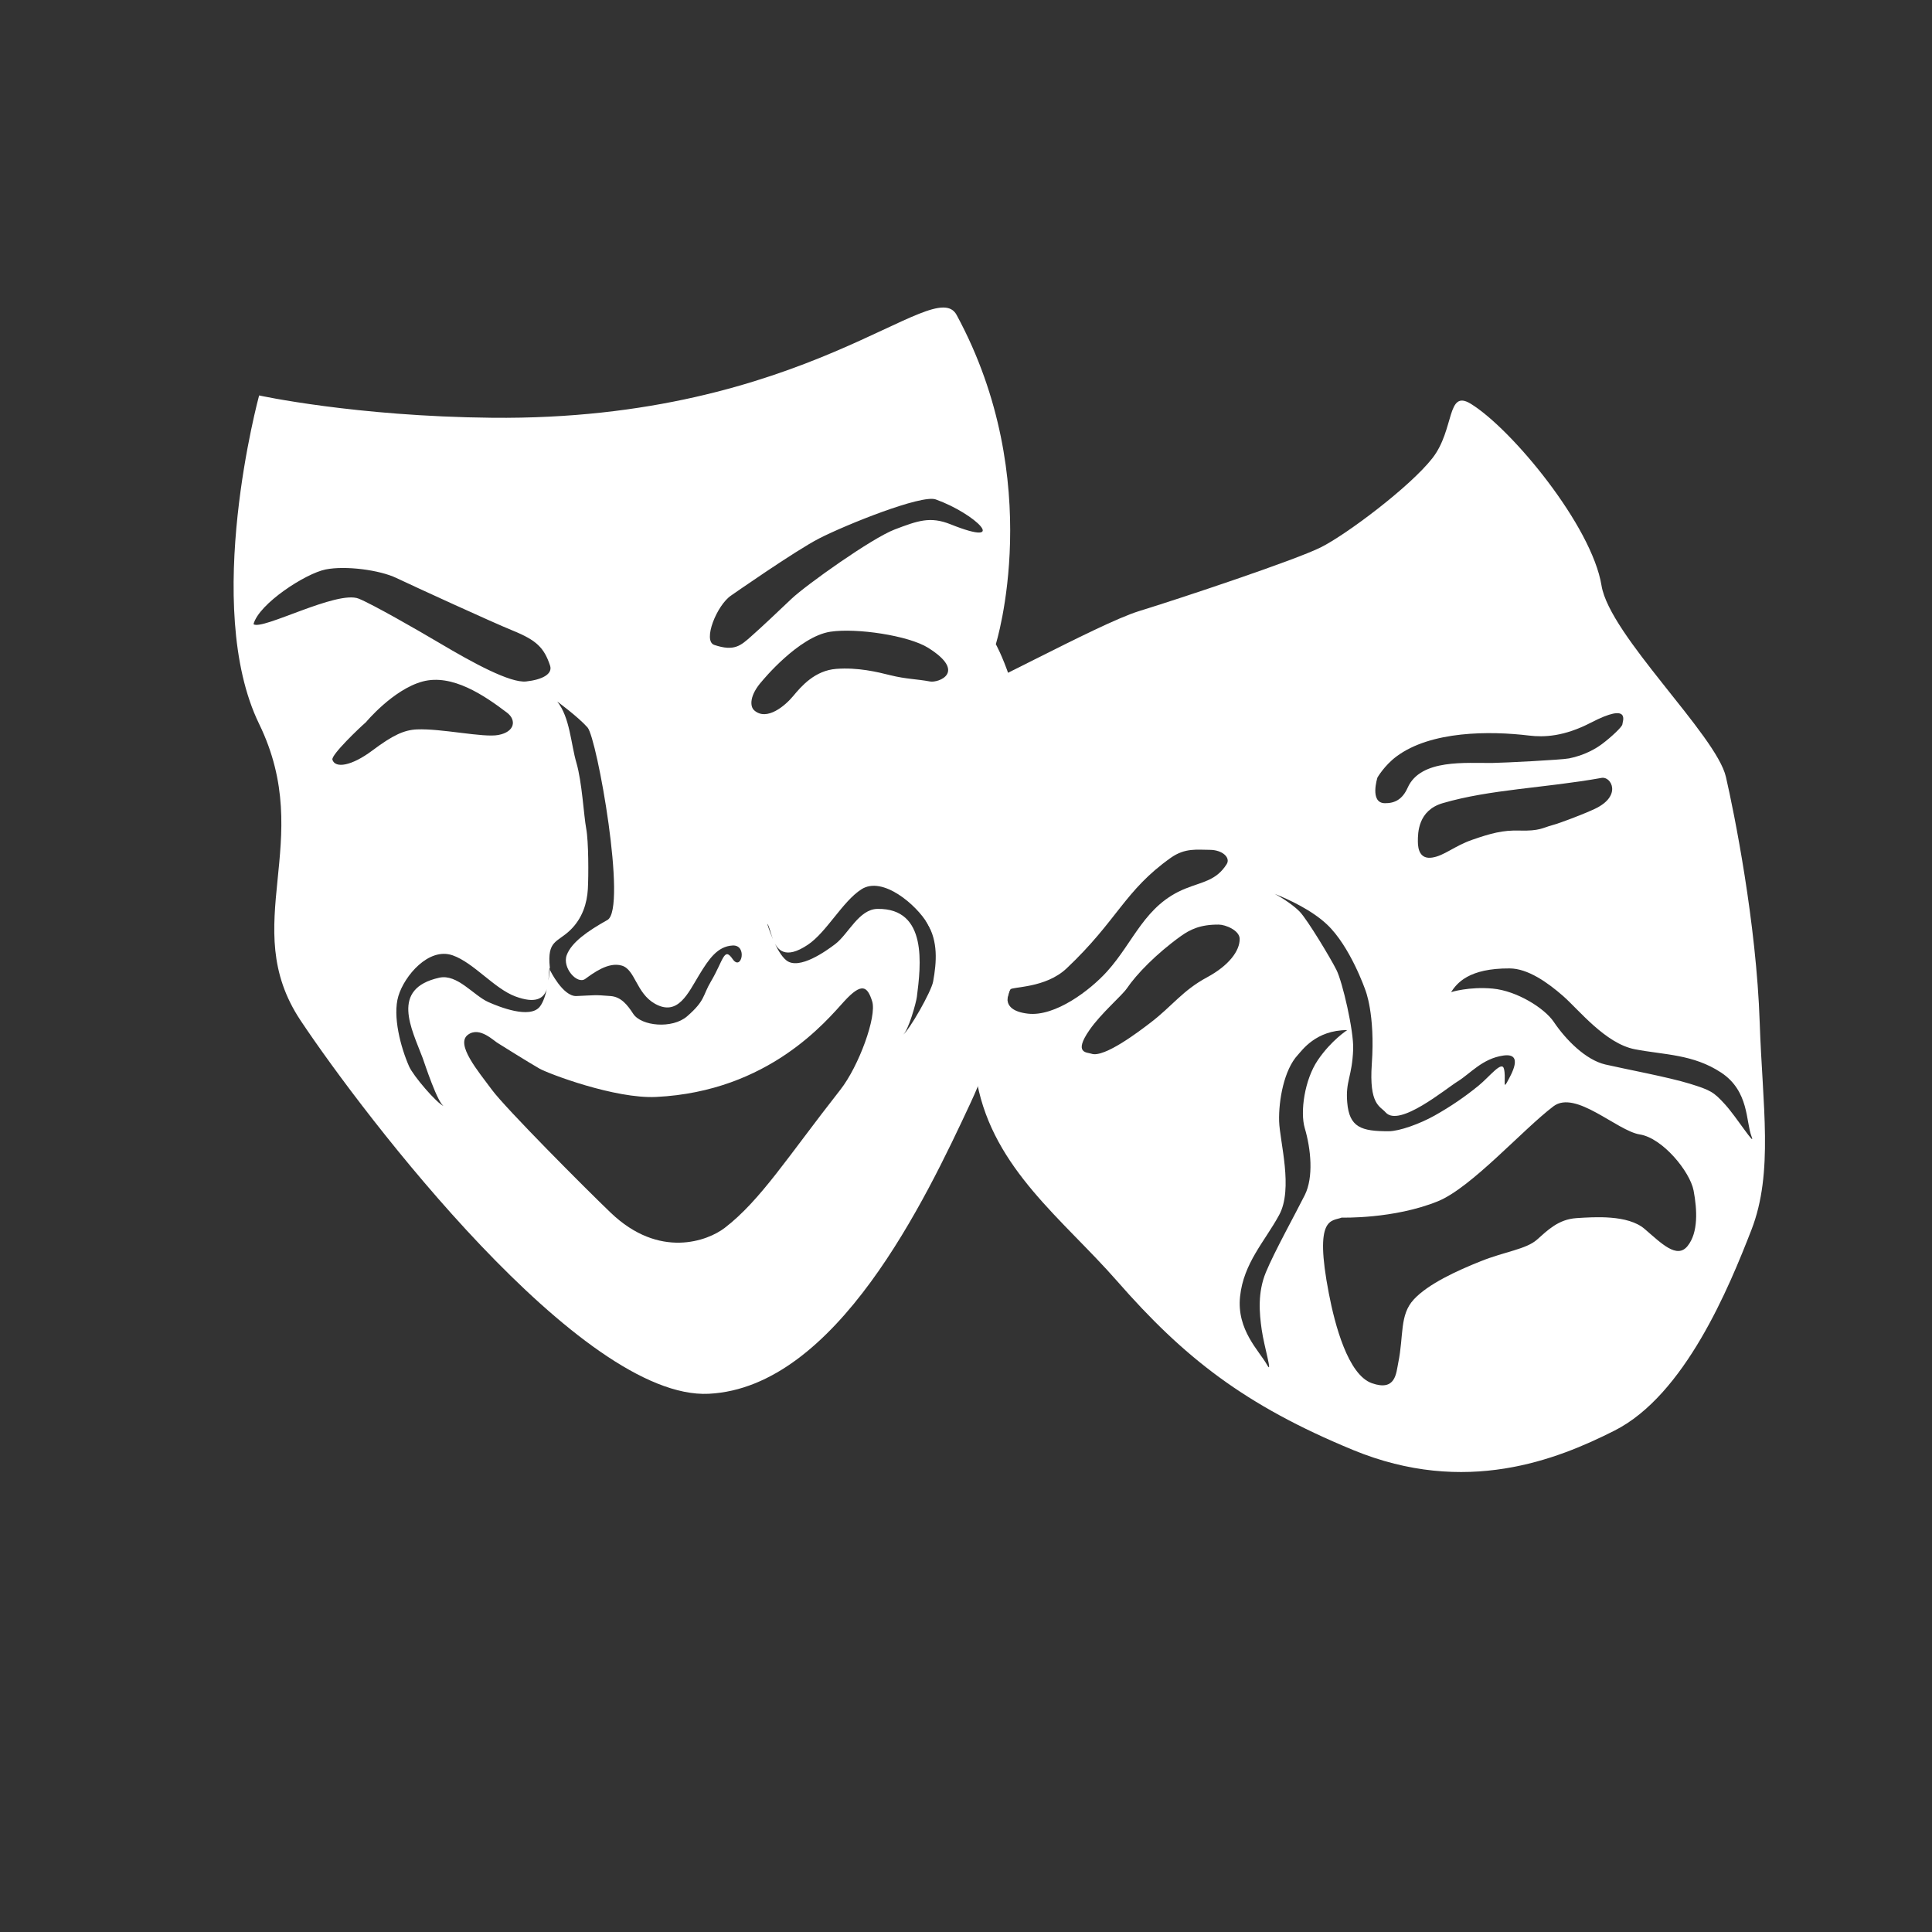 <?xml version="1.0" encoding="utf-8"?>
<!-- Generator: Adobe Illustrator 16.0.0, SVG Export Plug-In . SVG Version: 6.00 Build 0)  -->
<!DOCTYPE svg PUBLIC "-//W3C//DTD SVG 1.1//EN" "http://www.w3.org/Graphics/SVG/1.1/DTD/svg11.dtd">
<svg version="1.1" xmlns="http://www.w3.org/2000/svg" xmlns:xlink="http://www.w3.org/1999/xlink" x="0px" y="0px" width="72px"
	 height="72px" viewBox="0 0 72 72" enable-background="new 0 0 72 72" xml:space="preserve">
<rect x="0" y="0" width="72" height="72" fill="#333333" stroke="none"/>
<g id="Layer_4" display="none">
	
		<rect x="-203.938" y="-323.817" display="inline" fill="#929497" stroke="#231F20" stroke-miterlimit="10" width="379.243" height="590.667"/>
	<rect x="-203.938" y="-323.817" display="inline" opacity="0.6" fill="#404041" width="379.243" height="590.667"/>
</g>
<g id="Layer_5">
</g>
<g id="Layer_1">
</g>
<g id="Layer_2">
	<g>
		<g>
			<g>
				<g>
					<path fill="#FFFFFF" d="M38.419,28.999c-0.356-3.328-1.308-4.992-1.308-4.992s1.902-6.062-1.46-12.269
						c-0.842-1.556-5.552,3.949-17.316,3.831c-5.12-0.052-8.678-0.832-8.678-0.832s-2.14,7.845,0,12.242
						c2.139,4.397-0.829,7.487,1.546,11.053c2.376,3.566,10.459,14.148,15.213,13.91c4.753-0.238,8.082-7.254,9.744-10.819
						C37.825,37.556,38.777,32.327,38.419,28.999z M9.447,23.262c0.202-0.766,1.944-1.892,2.689-2.04
						c0.744-0.149,2.013,0.02,2.634,0.317c0.625,0.297,3.58,1.654,4.344,1.963c0.886,0.361,1.163,0.639,1.385,1.3
						c0.108,0.321-0.299,0.529-0.891,0.594c-0.593,0.064-1.974-0.688-3.21-1.421c-0.879-0.521-2.506-1.452-3.029-1.665
						C12.562,21.985,9.771,23.503,9.447,23.262z M12.388,28.312c-0.055-0.178,1.034-1.215,1.245-1.393c0,0,1.014-1.223,2.114-1.521
						c1.101-0.296,2.295,0.512,3.149,1.162c0.351,0.267,0.304,0.713-0.326,0.831c-0.562,0.106-2.111-0.247-3.033-0.208
						c-0.472,0.021-0.891,0.208-1.662,0.787C13.1,28.55,12.491,28.644,12.388,28.312z M15.751,39.427
						c0.071,0.193,0.562,1.708,0.798,1.801c-0.267-0.101-1.152-1.137-1.304-1.488c-0.306-0.691-0.624-1.87-0.399-2.619
						c0.226-0.756,1.132-1.831,2.024-1.518c0.786,0.276,1.549,1.239,2.339,1.532c1.479,0.546,1.16-0.774,1.281-1.084
						c-0.102-1.014,0.27-0.918,0.752-1.379c0.47-0.447,0.635-1.025,0.665-1.53c0.03-0.506,0.029-1.79-0.061-2.264
						c-0.089-0.475-0.155-1.735-0.364-2.448s-0.24-1.691-0.715-2.286c0,0,0.771,0.564,1.128,0.965
						c0.356,0.4,1.486,6.761,0.742,7.176c-0.743,0.416-1.337,0.832-1.516,1.307c-0.177,0.475,0.388,1.104,0.686,0.891
						c0.296-0.213,0.861-0.647,1.365-0.498c0.504,0.147,0.536,1.03,1.239,1.423c0.854,0.478,1.232-0.396,1.644-1.073
						c0.36-0.592,0.682-1.069,1.248-1.099c0.565-0.03,0.326,0.98,0,0.505c-0.325-0.474-0.341,0.049-0.81,0.838
						c-0.312,0.525-0.201,0.701-0.885,1.295c-0.553,0.48-1.71,0.368-2.01-0.093c-0.213-0.328-0.449-0.631-0.843-0.661
						c-0.638-0.051-0.532-0.031-1.274,0c-0.504,0.02-0.983-0.964-0.983-0.964c-0.003-0.026-0.003-0.043-0.006-0.068
						c-0.02,0.244-0.106,1.098-0.378,1.432c-0.376,0.46-1.513,0.002-1.915-0.176c-0.557-0.25-1.157-1.057-1.828-0.908
						C14.531,36.845,15.341,38.337,15.751,39.427z M31.317,40.612c-1.971,2.511-2.97,4.119-4.312,5.15
						c-0.624,0.478-2.429,1.175-4.249-0.571c-0.934-0.894-3.921-3.893-4.426-4.58c-0.506-0.686-1.369-1.699-0.891-2.049
						c0.445-0.327,0.971,0.245,1.15,0.334c0,0,1.096,0.688,1.513,0.926c0.337,0.192,2.823,1.133,4.35,1.058
						c4.217-0.207,6.357-2.853,7.01-3.565c0.654-0.713,0.862-0.564,1.041,0C32.683,37.879,32.007,39.733,31.317,40.612z
						 M34.775,36.58c-0.068,0.376-0.896,1.832-1.133,1.991c0.209-0.143,0.503-1.216,0.527-1.42c0.147-1.154,0.416-3.312-1.47-3.279
						c-0.687,0.01-1.082,0.934-1.566,1.306c-0.351,0.269-1.349,0.979-1.821,0.617c-0.198-0.151-0.376-0.487-0.506-0.79
						c0.157,0.404,0.458,0.766,1.299,0.204c0.7-0.468,1.295-1.618,1.997-2.067c0.794-0.513,2.066,0.595,2.462,1.278
						C34.959,35.096,34.909,35.837,34.775,36.58z M28.591,34.423c0.077,0.079,0.12,0.335,0.214,0.578
						C28.673,34.694,28.591,34.423,28.591,34.423z M34.66,25.397c-0.507-0.095-0.879-0.085-1.474-0.232
						c-0.503-0.126-1.217-0.298-2.019-0.238c-0.803,0.06-1.308,0.653-1.605,1.01c-0.295,0.357-0.986,0.952-1.455,0.535
						c-0.167-0.148-0.178-0.565,0.295-1.092c0,0,1.358-1.66,2.547-1.838c0.97-0.146,2.907,0.141,3.641,0.6
						C36.047,25.056,34.972,25.455,34.66,25.397z M35.424,19.539c-0.759-0.304-1.219-0.134-2.079,0.192
						c-0.861,0.327-3.308,2.075-3.843,2.58c-0.533,0.506-1.1,1.044-1.499,1.396c-0.401,0.355-0.634,0.578-1.383,0.328
						c-0.445-0.149,0.095-1.487,0.628-1.843c0,0,2.39-1.669,3.276-2.124c0.992-0.509,3.819-1.646,4.348-1.456
						C36.364,19.147,37.656,20.433,35.424,19.539z"/>
					<path fill="#FFFFFF" d="M20.499,36.019c-0.004,0.007-0.005,0.024-0.009,0.033c0.002,0.014,0.002,0.024,0.003,0.038
						C20.497,36.047,20.499,36.019,20.499,36.019z"/>
				</g>
			</g>
		</g>
		<g>
			<g>
				<path fill="#FFFFFF" d="M65.579,38.105c-0.123-3.718-0.954-7.829-1.259-9.152c-0.355-1.556-4.333-5.275-4.636-7.131
					c-0.36-2.217-3.329-5.823-4.872-6.774c-0.905-0.556-0.596,0.952-1.426,2.021c-0.832,1.069-3.21,2.852-4.161,3.328
					s-5.228,1.901-6.773,2.376c-1.545,0.476-6.419,3.21-7.368,3.418c0,0-3.358,1.33-3.282,2.046
					c0.109,1.071,1.627,4.115,2.763,6.184c1.134,2.068,1.231,2.733,1.851,5.942c0.622,3.21,3.2,5.079,5.206,7.369
					c2.495,2.853,4.752,4.635,8.805,6.306c4.19,1.726,7.602,0.357,9.735-0.72c2.631-1.326,4.278-5.349,5.11-7.488
					C66.102,43.69,65.682,41.194,65.579,38.105z M51.334,28.975c0,0,0.257-0.446,0.703-0.78c1.285-0.964,3.49-0.959,4.945-0.783
					c0.558,0.067,1.3,0.04,2.307-0.481c1.516-0.785,1.172-0.028,1.172,0.062c0,0.088-0.416,0.478-0.759,0.735
					c-0.24,0.18-0.667,0.424-1.227,0.535c-0.274,0.055-2.419,0.164-2.852,0.17c-0.977,0.015-2.679-0.165-3.164,0.923
					c-0.199,0.445-0.489,0.581-0.848,0.577C51.028,29.928,51.334,28.975,51.334,28.975z M59.438,30.142
					c-0.385,0.183-1.272,0.525-1.606,0.615c-0.335,0.089-0.449,0.218-1.207,0.196c-0.618-0.019-1.065,0.102-1.758,0.343
					c-0.669,0.232-1.048,0.597-1.493,0.663c-0.444,0.068-0.534-0.289-0.534-0.601c0-0.312,0-1.156,0.927-1.427
					c1.777-0.52,3.803-0.562,5.923-0.942C60.042,28.926,60.461,29.657,59.438,30.142z M49.452,34.451
					c0.868,0.818,1.427,2.435,1.427,2.435s0.376,0.897,0.244,2.768c-0.105,1.52,0.306,1.563,0.514,1.8
					c0.503,0.575,2.227-0.87,2.694-1.158c0.468-0.291,0.915-0.847,1.695-0.959c0.78-0.111,0.289,0.713,0.132,1.003
					c-0.155,0.29-0.029-0.206-0.111-0.512c-0.081-0.308-0.533,0.295-0.945,0.631c-0.5,0.408-1.025,0.77-1.639,1.115
					c-0.545,0.306-1.311,0.584-1.713,0.584c-1.019,0.002-1.467-0.143-1.543-1.078c-0.067-0.801,0.182-0.937,0.222-1.976
					c0.026-0.686-0.4-2.514-0.621-2.953c-0.222-0.446-1.069-1.849-1.359-2.162c-0.19-0.205-0.597-0.495-0.945-0.678
					C48.025,33.519,48.879,33.912,49.452,34.451z M37.656,36.873c0.068-0.109,1.303-0.039,2.092-0.783
					c1.901-1.794,2.156-2.897,3.883-4.122c0.535-0.378,0.985-0.297,1.452-0.297c0.468,0,0.786,0.289,0.631,0.534
					c-0.389,0.613-0.888,0.649-1.537,0.91c-1.518,0.611-1.912,1.972-2.92,3.089c-0.63,0.698-1.931,1.689-2.948,1.572
					C37.159,37.645,37.647,36.886,37.656,36.873z M44.986,36.42c-0.922,0.496-1.29,1.066-2.114,1.695
					c-0.37,0.283-1.721,1.324-2.198,1.154c-0.158-0.057-0.684,0-0.074-0.881c0.432-0.625,1.209-1.282,1.395-1.554
					c0.356-0.525,1.092-1.286,2.002-1.941c0.348-0.25,0.728-0.441,1.421-0.436c0.255,0.001,0.773,0.215,0.781,0.526
					C46.208,35.437,45.792,35.985,44.986,36.42z M48.625,42.043c0.229,0.774,0.334,1.828,0,2.495
					c-0.334,0.669-1.137,2.118-1.449,2.876c-0.312,0.756-0.245,1.515-0.156,2.139s0.423,1.716,0.201,1.314
					c-0.292-0.524-1.141-1.304-1.007-2.552c0.132-1.248,0.923-2.054,1.455-3.034c0.535-0.98,0.024-2.734,0-3.497
					c-0.021-0.78,0.184-1.92,0.698-2.47c0.153-0.163,0.67-0.927,1.84-0.925c0,0-0.592,0.379-1.093,1.115
					C48.613,40.24,48.447,41.441,48.625,42.043z M62.893,46.433c-0.399,0.501-0.98-0.1-1.604-0.635
					c-0.625-0.535-1.873-0.445-2.542-0.402c-0.668,0.045-1.068,0.447-1.47,0.804c-0.4,0.355-1.204,0.445-2.094,0.802
					c-0.891,0.356-1.962,0.847-2.497,1.427c-0.534,0.579-0.367,1.334-0.578,2.362c-0.079,0.384-0.091,1.069-0.981,0.757
					c-0.89-0.312-1.382-2.184-1.604-3.342c-0.562-2.9,0.104-2.683,0.479-2.83c0,0,1.933,0.061,3.581-0.607
					c1.246-0.504,3.156-2.665,4.309-3.54c0.826-0.625,2.37,0.915,3.22,1.049c0.846,0.133,1.869,1.381,2.004,2.093
					C63.25,45.085,63.294,45.932,62.893,46.433z M64.29,41.161c-0.425-0.467-0.539-0.534-1.323-0.776
					c-0.783-0.242-2.412-0.546-3.139-0.714c-0.729-0.168-1.473-0.919-1.924-1.589c-0.353-0.52-1.384-1.157-2.273-1.24
					c-0.883-0.082-1.555,0.132-1.555,0.132c0.223-0.337,0.66-0.892,2.184-0.884c0.676,0.003,1.409,0.518,1.996,1.032
					c0.575,0.503,1.573,1.77,2.671,1.981c1.095,0.212,2.168,0.179,3.216,0.87c1.046,0.692,0.915,1.825,1.133,2.384
					C65.443,42.784,64.713,41.627,64.29,41.161z"/>
			</g>
		</g>
	</g>
</g>
<g id="Layer_7">
</g>
<g id="Layer_6">
</g>
<g id="Layer_8">
</g>
</svg>
